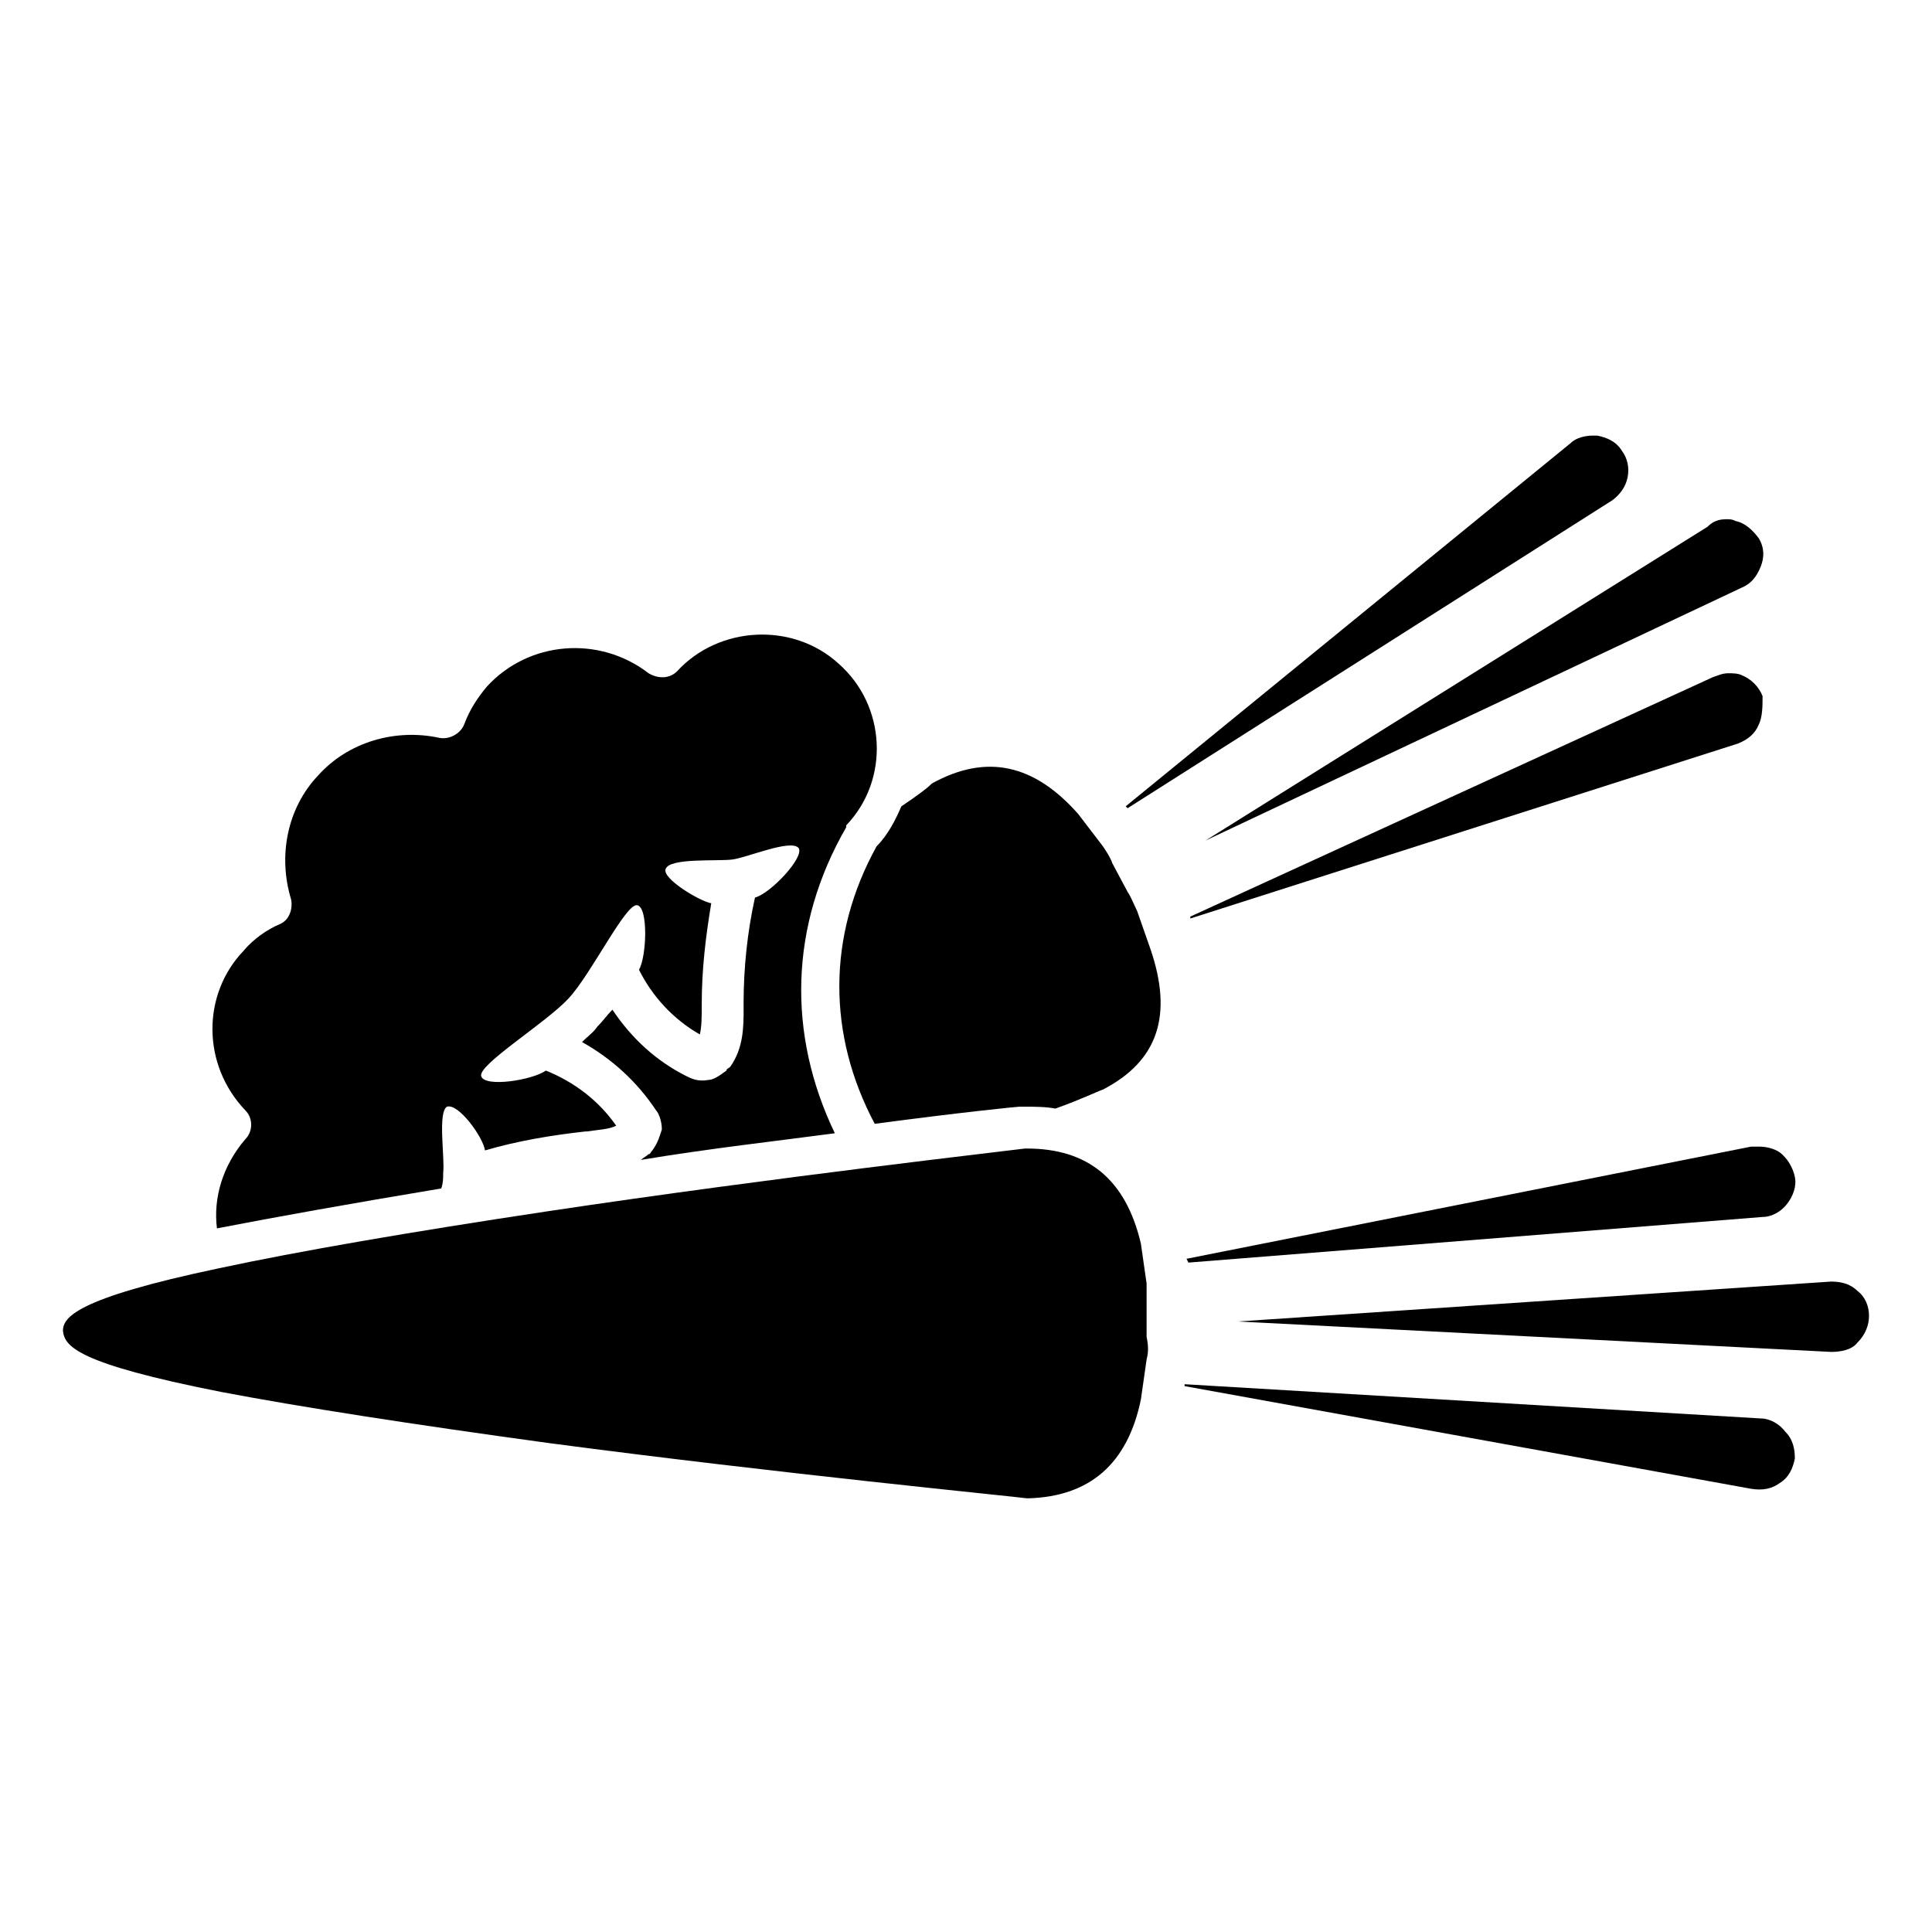 <?xml version="1.0" encoding="UTF-8"?>
<!-- Uploaded to: SVG Repo, www.svgrepo.com, Generator: SVG Repo Mixer Tools -->
<svg fill="#000000" width="800px" height="800px" version="1.1" viewBox="144 144 512 512" xmlns="http://www.w3.org/2000/svg">
 <g>
  <path d="m601.52 281.6c1.008 0 1.512 0 2.519 0.504 2.519 0.504 4.535 2.519 6.047 4.535 1.512 2.519 1.512 5.039 0.504 7.559s-2.519 4.535-5.039 5.543l-142.07 67.008 133-83.129c1.512-1.516 3.023-2.019 5.039-2.019z"/>
  <path d="m610.09 336.02c-1.008 2.519-3.023 4.031-5.543 5.039l-145.1 46.352v-0.504l138.55-63.48c1.512-0.504 2.519-1.008 4.031-1.008 1.008 0 2.519 0 3.527 0.504 2.519 1.008 4.535 3.023 5.543 5.543 0 2.516 0 5.539-1.008 7.555z"/>
  <path d="m560.21 261.45c1.512-1.512 4.031-2.016 6.047-2.016h1.008c2.519 0.504 5.039 1.512 6.551 4.031 1.512 2.016 2.016 4.535 1.512 7.055s-2.016 4.535-4.031 6.047l-128.47 81.617-0.504-0.504z"/>
  <path d="m208.55 395.97c2.519-3.023 6.047-5.543 9.574-7.055 2.519-1.008 3.527-4.031 3.023-6.551-3.527-11.586-1.008-24.184 7.055-32.746 8.062-9.07 20.656-12.594 32.242-10.078 2.519 0.504 5.543-1.008 6.551-3.527 1.512-4.031 3.527-7.055 6.047-10.078 11.082-12.09 29.727-13.602 42.824-3.527 2.519 1.512 5.543 1.512 7.559-0.504 11.082-12.09 30.73-13.098 42.824-2.016 12.594 11.082 13.602 30.73 2.016 42.824v0.504c-15.113 26.199-15.617 54.914-3.023 81.113-15.113 2.016-33.25 4.031-51.387 7.055 0.504-0.504 1.512-1.008 2.016-1.512 0.504 0 0.504-0.504 1.008-1.008 1.512-2.016 2.016-4.031 2.519-5.543 0-2.519-1.008-4.535-1.512-5.039-5.039-7.559-11.586-13.602-19.648-18.137 1.512-1.512 3.023-2.519 4.031-4.031 1.512-1.512 2.519-3.023 4.031-4.535 5.039 7.559 11.586 13.602 19.648 17.633 1.008 0.504 3.023 1.512 5.543 1.008 1.512 0 3.023-1.008 5.039-2.519 0-0.504 0.504-0.504 1.008-1.008 3.527-5.039 3.527-10.578 3.527-15.617l-0.012-1c0-9.574 1.008-19.145 3.023-28.215 4.031-1.008 13.098-10.578 11.586-13.098-2.016-2.519-13.602 2.519-17.633 3.023s-16.625-0.504-17.633 2.519c-1.008 2.519 9.07 8.566 12.09 9.07-1.512 9.07-2.519 17.633-2.519 26.703v0.504c0 2.519 0 5.543-0.504 7.559-7.055-4.031-12.594-10.078-16.121-17.129 2.016-3.527 2.519-16.625-0.504-17.129-3.023-0.504-12.09 18.137-18.137 24.688-6.047 6.551-24.184 17.633-23.176 20.656 1.008 3.023 13.602 1.008 17.129-1.512 7.559 3.023 14.105 8.062 18.641 14.609-2.016 1.008-4.535 1.008-7.559 1.512h-0.504c-9.07 1.008-18.137 2.519-26.703 5.039-0.504-3.527-7.055-12.594-10.078-11.586-2.519 1.512-0.504 13.602-1.008 17.633 0 1.512 0 2.519-0.504 4.031-24.184 4.031-43.832 7.559-59.449 10.578-1.008-8.062 1.512-16.625 7.559-23.68 2.016-2.016 2.016-5.543 0-7.559-11.582-12.098-11.582-30.738-0.5-42.324z"/>
  <path d="m447.86 504.29-1.512 10.578c-3.527 17.129-13.602 25.695-29.727 26.199h-0.504c-3.527-0.504-65.496-6.551-126.46-14.609-36.777-5.039-66-9.574-87.16-13.602-38.289-7.559-41.312-12.09-41.816-16.121 0-3.527 3.023-8.566 41.312-16.625 21.16-4.535 50.383-9.574 87.16-15.113 60.457-9.07 122.93-16.121 126.46-16.625h0.504c16.121 0 26.199 8.062 30.23 25.191l1.512 10.578v5.543 8.566c0.504 2.516 0.504 4.027 0 6.039z"/>
  <path d="m436.27 432.75c-1.512 0.504-5.543 2.519-12.594 5.039-2.519-0.504-5.543-0.504-8.062-0.504h-1.512c-0.504 0-15.617 1.512-38.289 4.535-12.594-23.68-12.594-49.879 0.504-73.555 3.023-3.023 5.039-7.055 6.551-10.578 4.535-3.023 7.055-5.039 7.559-5.543l0.504-0.504c14.609-8.062 27.207-5.039 38.793 8.062l6.551 8.566c1.008 1.512 2.016 3.023 2.519 4.535l4.031 7.559c1.008 1.512 1.512 3.023 2.519 5.039l3.527 10.078c6.039 17.621 2.008 29.711-12.602 37.27z"/>
  <path d="m458.44 477.59 149.63-29.727h2.016c2.016 0 4.031 0.504 5.543 1.512 2.016 1.512 3.527 4.031 4.031 6.551 0.504 2.519-0.504 5.039-2.016 7.055-1.512 2.016-4.031 3.527-6.551 3.527l-152.15 12.09z"/>
  <path d="m619.66 530.48c-0.504 2.519-1.512 5.039-4.031 6.551-2.016 1.512-4.535 2.016-7.559 1.512l-150.14-27.207v-0.504l152.65 9.07c2.519 0 5.039 1.512 6.551 3.527 2.019 2.012 2.523 4.531 2.523 7.051z"/>
  <path d="m629.23 502.27-157.19-8.062 157.19-10.578c2.519 0 5.039 0.504 7.055 2.519 2.016 1.512 3.023 4.031 3.023 6.551s-1.008 5.039-3.023 7.055c-1.512 2.012-4.535 2.516-7.055 2.516z"/>
 </g>
</svg>